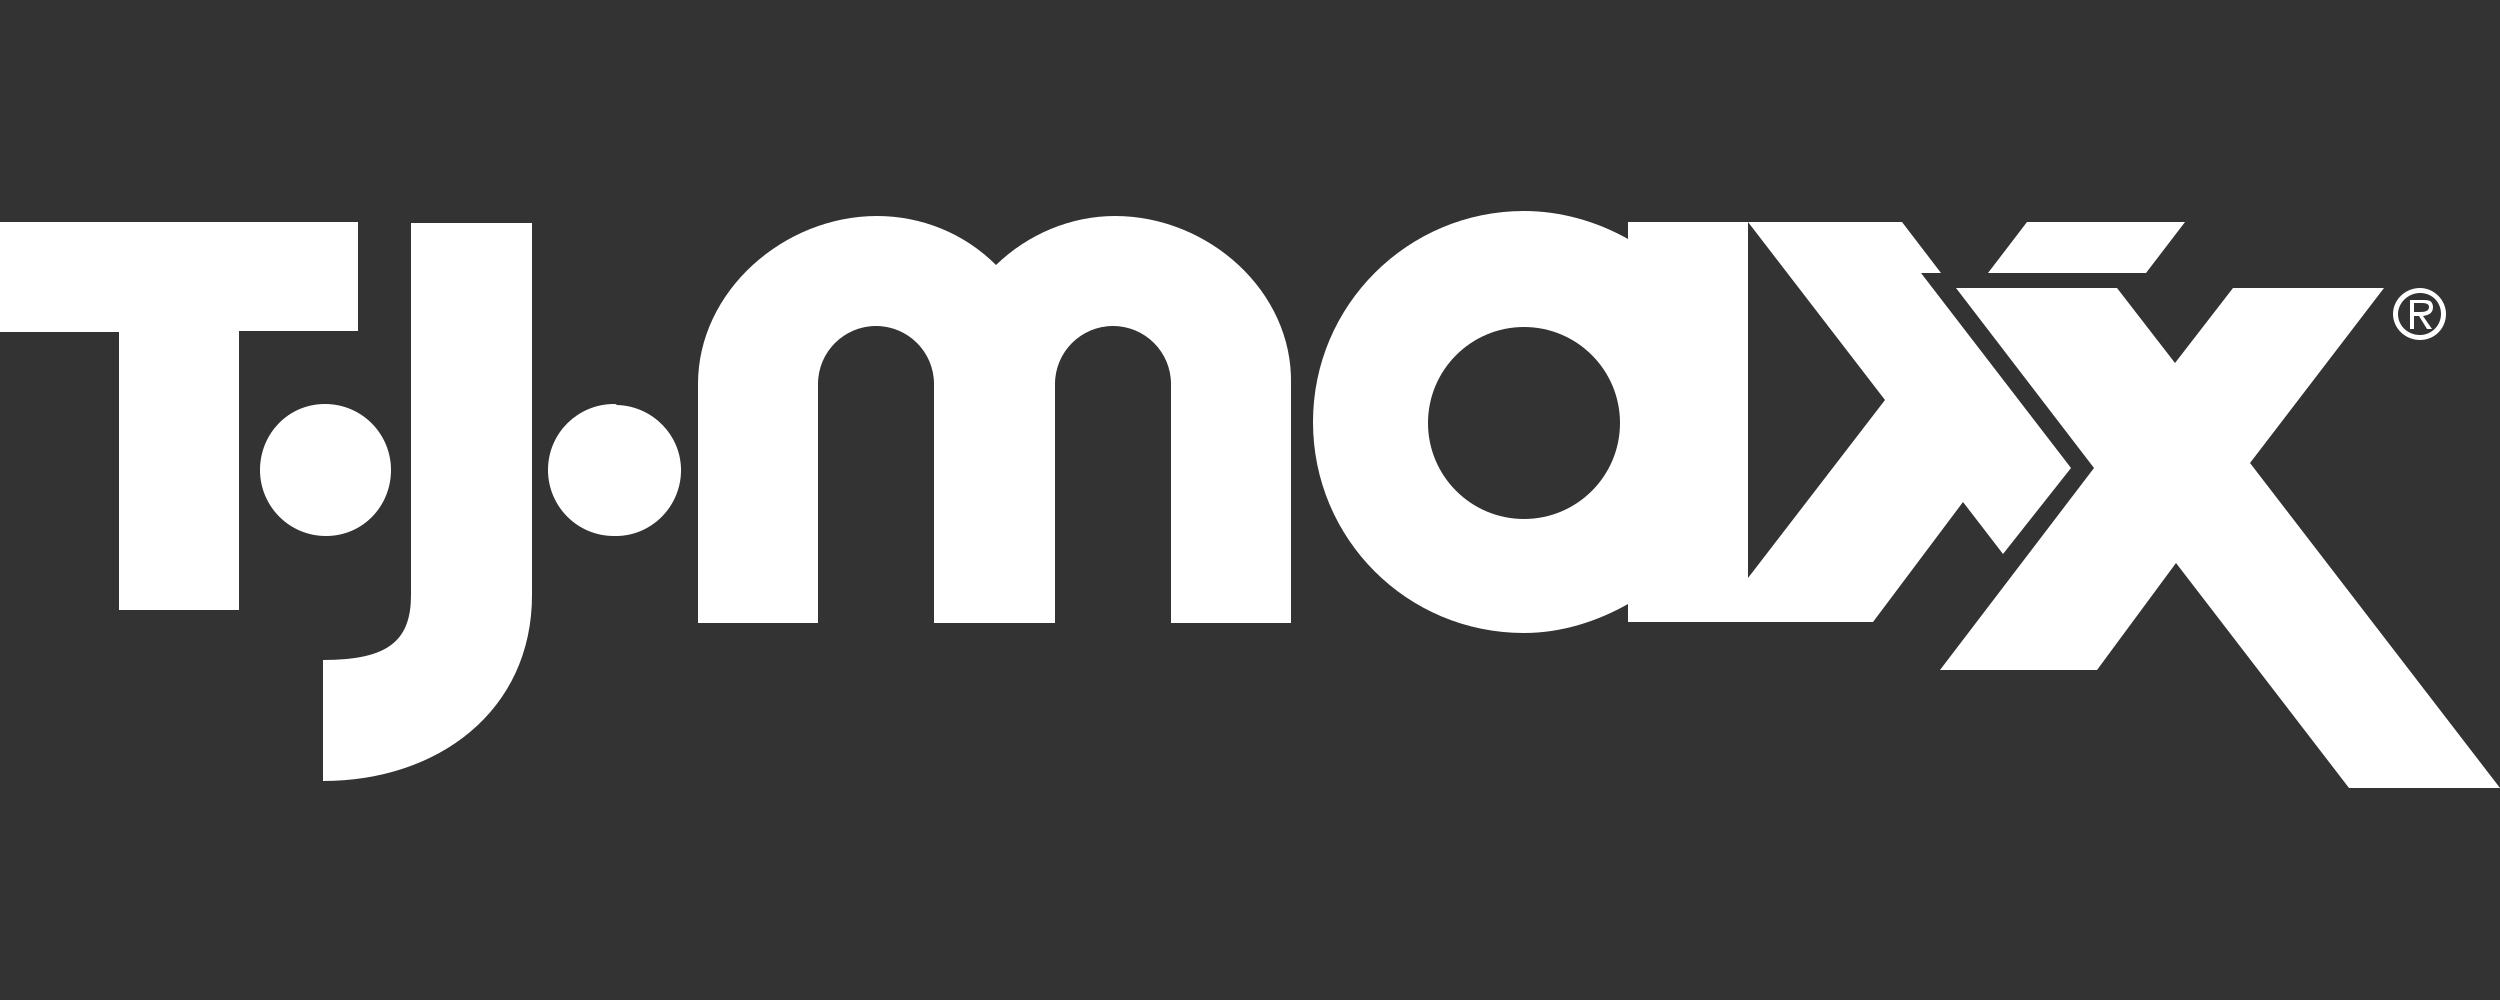 <?xml version="1.0" encoding="UTF-8"?>
<!-- Generator: Adobe Illustrator 27.1.1, SVG Export Plug-In . SVG Version: 6.00 Build 0)  -->
<svg xmlns="http://www.w3.org/2000/svg" xmlns:xlink="http://www.w3.org/1999/xlink" version="1.1" id="Layer_1" x="0px" y="0px" viewBox="0 0 250 100" style="enable-background:new 0 0 250 100;" xml:space="preserve">
<rect x="0" y="0" width="250" height="100" fill="#333333" stroke="none"/>
<style type="text/css">
	.st0{fill-rule:evenodd;clip-rule:evenodd;fill:#FFFFFF;}
</style>
<g>
	<path class="st0" d="M218.5,22.2h-15.8l-3.9,5.1h15.8L218.5,22.2z M242,28.8c-1.5,0-2.7,1.2-2.7,2.6c0,1.4,1.2,2.6,2.7,2.6   c1.5,0,2.6-1.2,2.6-2.6C244.6,30,243.4,28.8,242,28.8z M242,33.5c-1.2,0-2.2-0.9-2.2-2.1c0-1.1,1-2.1,2.2-2.1   c1.2,0,2.1,0.9,2.1,2.1C244.1,32.6,243.1,33.5,242,33.5z"></path>
	<path class="st0" d="M243.3,30.7c0-0.2-0.1-0.5-0.3-0.6c-0.2-0.1-0.5-0.1-0.7-0.1H241v2.9h0.4v-1.3h0.5l0.8,1.3h0.5l-0.9-1.3   C242.9,31.5,243.3,31.3,243.3,30.7L243.3,30.7z M241.9,31.2h-0.5v-0.9h0.8c0.4,0,0.7,0.1,0.7,0.4C242.9,31.2,242.3,31.2,241.9,31.2   L241.9,31.2z M39.1,47c0-3.6-2.9-6.6-6.6-6.6S26,43.4,26,47c0,3.6,2.9,6.6,6.6,6.6S39.1,50.6,39.1,47z M61.4,40.4   c-3.6,0-6.6,2.9-6.6,6.6c0,3.6,2.9,6.6,6.6,6.6c3.6,0.1,6.6-2.8,6.7-6.4c0.1-3.6-2.8-6.6-6.4-6.7C61.6,40.4,61.5,40.4,61.4,40.4z"></path>
	<path class="st0" d="M35.8,22.2H0v11h11.9V61h12V33.1h11.9L35.8,22.2L35.8,22.2z M41.1,22.3v37.2c0,4.6-2.3,6.5-8.8,6.5v12.1   c11.5,0,20.9-7,20.9-18.6l0-37.2L41.1,22.3L41.1,22.3z M111.5,21.6c-4.4,0-8.7,1.8-11.9,4.9c-3.2-3.2-7.5-4.9-11.9-4.9   c-9.3,0-17.9,7.5-17.9,16.8v23.9h12l0-23.9c0-3.2,2.6-5.8,5.8-5.8s5.8,2.6,5.8,5.8v23.9h12.1l0-23.9c0-3.2,2.6-5.8,5.8-5.8   c3.2,0,5.8,2.6,5.8,5.8v0l0,23.9h12V38.4C129.3,29.1,120.8,21.6,111.5,21.6L111.5,21.6z M225,46.3l13.4-17.5h-15.1l-5.8,7.5   l-5.8-7.5h-16.1l13.8,18l-15.4,20.2h15.7l7.9-10.7l17.3,22.5H250L225,46.3L225,46.3z"></path>
	<path class="st0" d="M192.1,27.3h2l-3.9-5.1h-15.4l13.7,17.8l-13.7,17.8V22.2h-12v1.7c-3.2-1.8-6.8-2.8-10.4-2.8   c-11.6,0-21.1,9.4-21.1,21.1s9.4,21.1,21.1,21.1c3.8,0,7.4-1.2,10.4-2.9l0,1.8h24.5l9-12l4,5.2l6.8-8.6L192.1,27.3L192.1,27.3z    M152.4,51.9c-5.3,0-9.6-4.3-9.6-9.6s4.3-9.6,9.6-9.6c5.3,0,9.6,4.3,9.6,9.6S157.7,51.9,152.4,51.9L152.4,51.9z"></path>
</g>
</svg>
